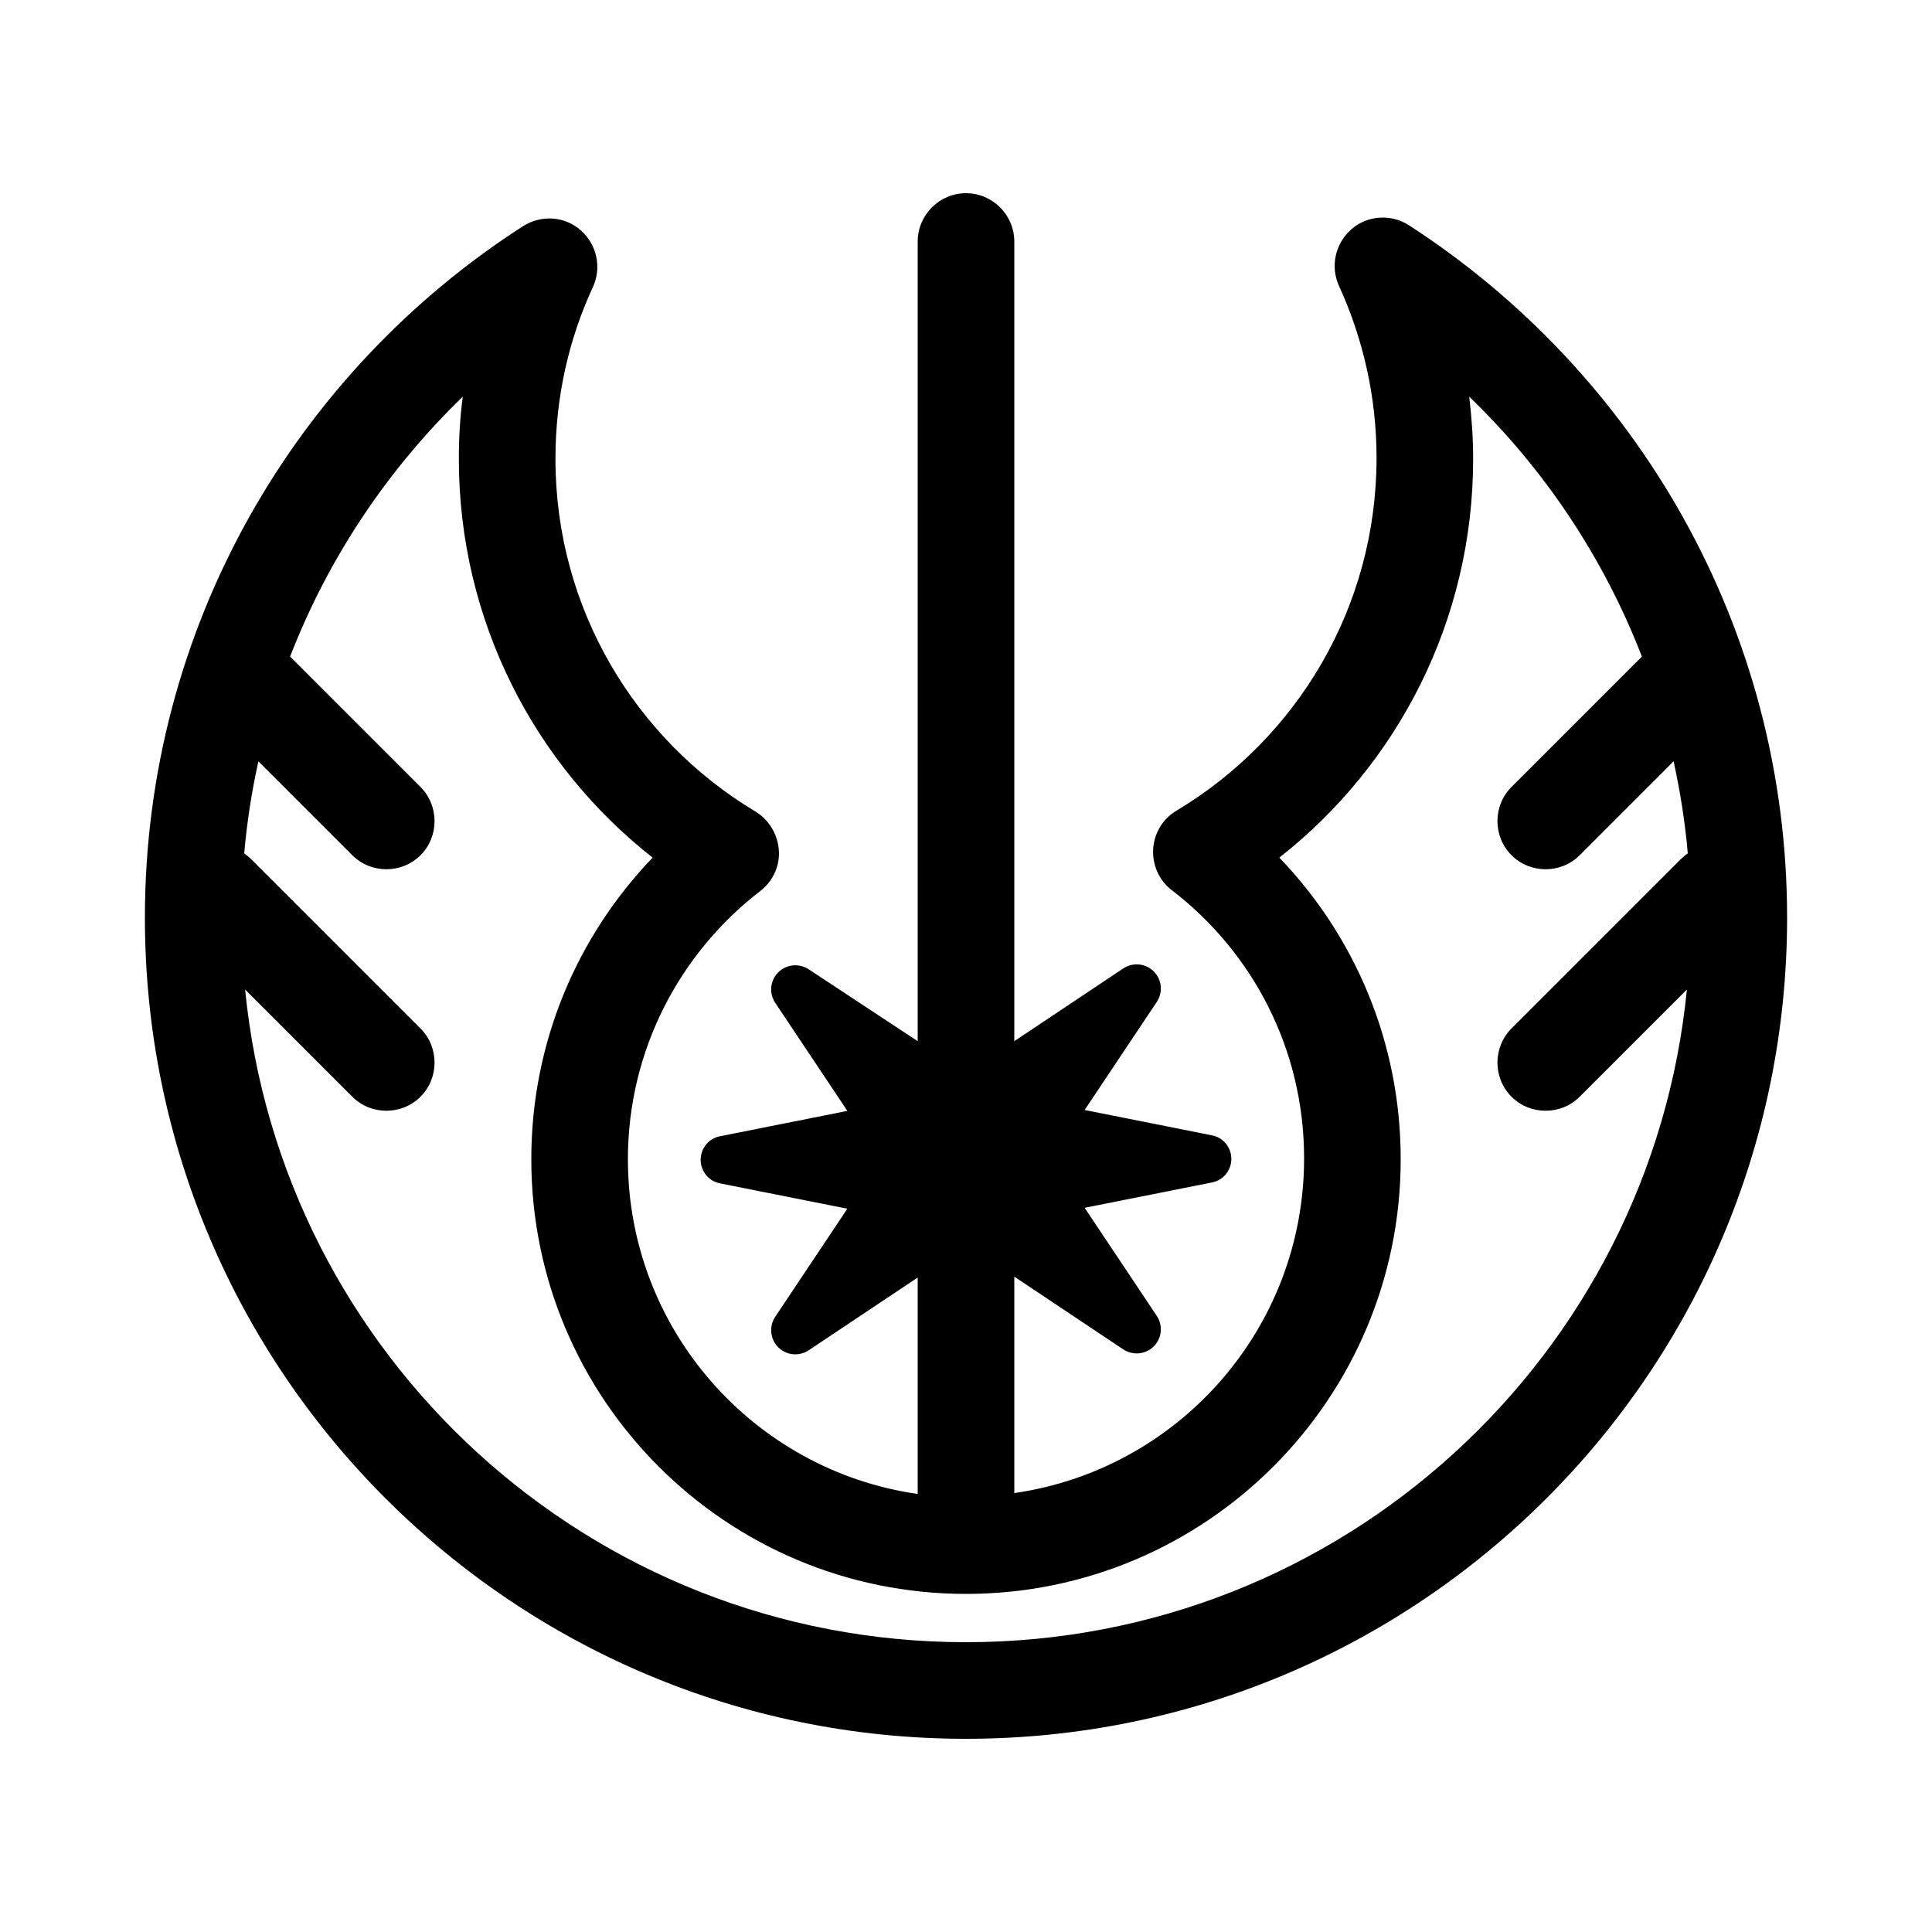 <svg xmlns="http://www.w3.org/2000/svg" viewBox="0 0 640 640"><!--! Font Awesome Pro 7.1.0 by @fontawesome - https://fontawesome.com License - https://fontawesome.com/license (Commercial License) Copyright 2025 Fonticons, Inc. --><path fill="currentColor" d="M320 64C328.8 64 336 71.2 336 80L336 344.9L372.1 320.8C375.3 318.7 379.5 319.1 382.2 321.8C384.9 324.5 385.3 328.7 383.2 331.9L359.3 367.7L401.5 376.1C405.2 376.8 407.9 380.1 407.9 383.9C407.9 387.7 405.2 391 401.5 391.7L359.3 400.1L383.2 435.9C385.3 439.1 384.9 443.3 382.2 446C379.5 448.7 375.3 449.1 372.1 447L336 422.9L336 494.6C390.3 486.8 432 440.2 432 383.7C432 347.5 414.9 315.4 388.2 294.9C384 291.7 381.7 286.6 382 281.3C382.3 276 385.2 271.2 389.8 268.5C429.5 244.7 456 201.3 456 151.7C456 131.4 451.5 112.1 443.6 94.8C440.6 88.3 442.3 80.7 447.6 76C452.9 71.3 460.8 70.8 466.7 74.6C542 123.3 592 207.8 592 304C592 454.2 470.2 576 320 576C169.8 576 48 454.2 48 304C48 207.8 98 123.3 173.3 74.9C179.3 71.1 187.1 71.6 192.4 76.3C197.7 81 199.4 88.6 196.4 95.1C188.4 112.4 184 131.6 184 152C184 201.6 210.5 245 250.2 268.8C254.7 271.5 257.6 276.3 258 281.6C258.4 286.9 256 292 251.8 295.2C225.2 315.7 208 347.9 208 384C208 440.4 249.7 487.1 304 494.9L304 423.2L267.9 447.3C264.7 449.4 260.5 449 257.8 446.3C255.1 443.6 254.7 439.4 256.8 436.2L280.7 400.4L238.5 392C234.8 391.3 232.1 388 232.1 384.2C232.1 380.4 234.8 377.1 238.5 376.4L280.7 368L256.8 332.2C254.7 329 255.1 324.8 257.8 322.1C260.5 319.4 264.7 319 267.9 321.1L304 344.9L304 80C304 71.2 311.2 64 320 64zM96.1 217.5L139.3 260.7C145.5 266.9 145.5 277.1 139.3 283.3C133.1 289.5 122.9 289.5 116.7 283.3L85.6 252.2C83.4 262.1 81.8 272.3 80.9 282.7C81.7 283.3 82.5 283.9 83.3 284.7L139.3 340.7C145.5 346.9 145.5 357.1 139.3 363.3C133.1 369.5 122.9 369.5 116.7 363.3L81.2 327.8C93.1 449.2 195.5 544 320 544C444.5 544 546.9 449.2 558.8 327.8L523.3 363.3C517.1 369.5 506.9 369.5 500.7 363.3C494.5 357.1 494.5 346.9 500.7 340.7L556.7 284.7C557.4 284 558.2 283.3 559.1 282.7C558.2 272.3 556.6 262.2 554.4 252.2L523.3 283.3C517.1 289.5 506.9 289.5 500.7 283.3C494.5 277.1 494.5 266.9 500.7 260.7L543.9 217.5C531.2 184.7 511.6 155.4 486.7 131.4C487.5 138.2 488 145 488 152C488 205.6 462.9 253.4 423.8 284.1C448.7 310 464 345.2 464 384C464 463.5 399.5 528 320 528C240.5 528 176 463.5 176 384C176 345.2 191.3 310 216.2 284.1C177.1 253.4 152 205.6 152 152C152 145 152.4 138.1 153.3 131.4C128.5 155.4 108.8 184.7 96.1 217.5z"/></svg>